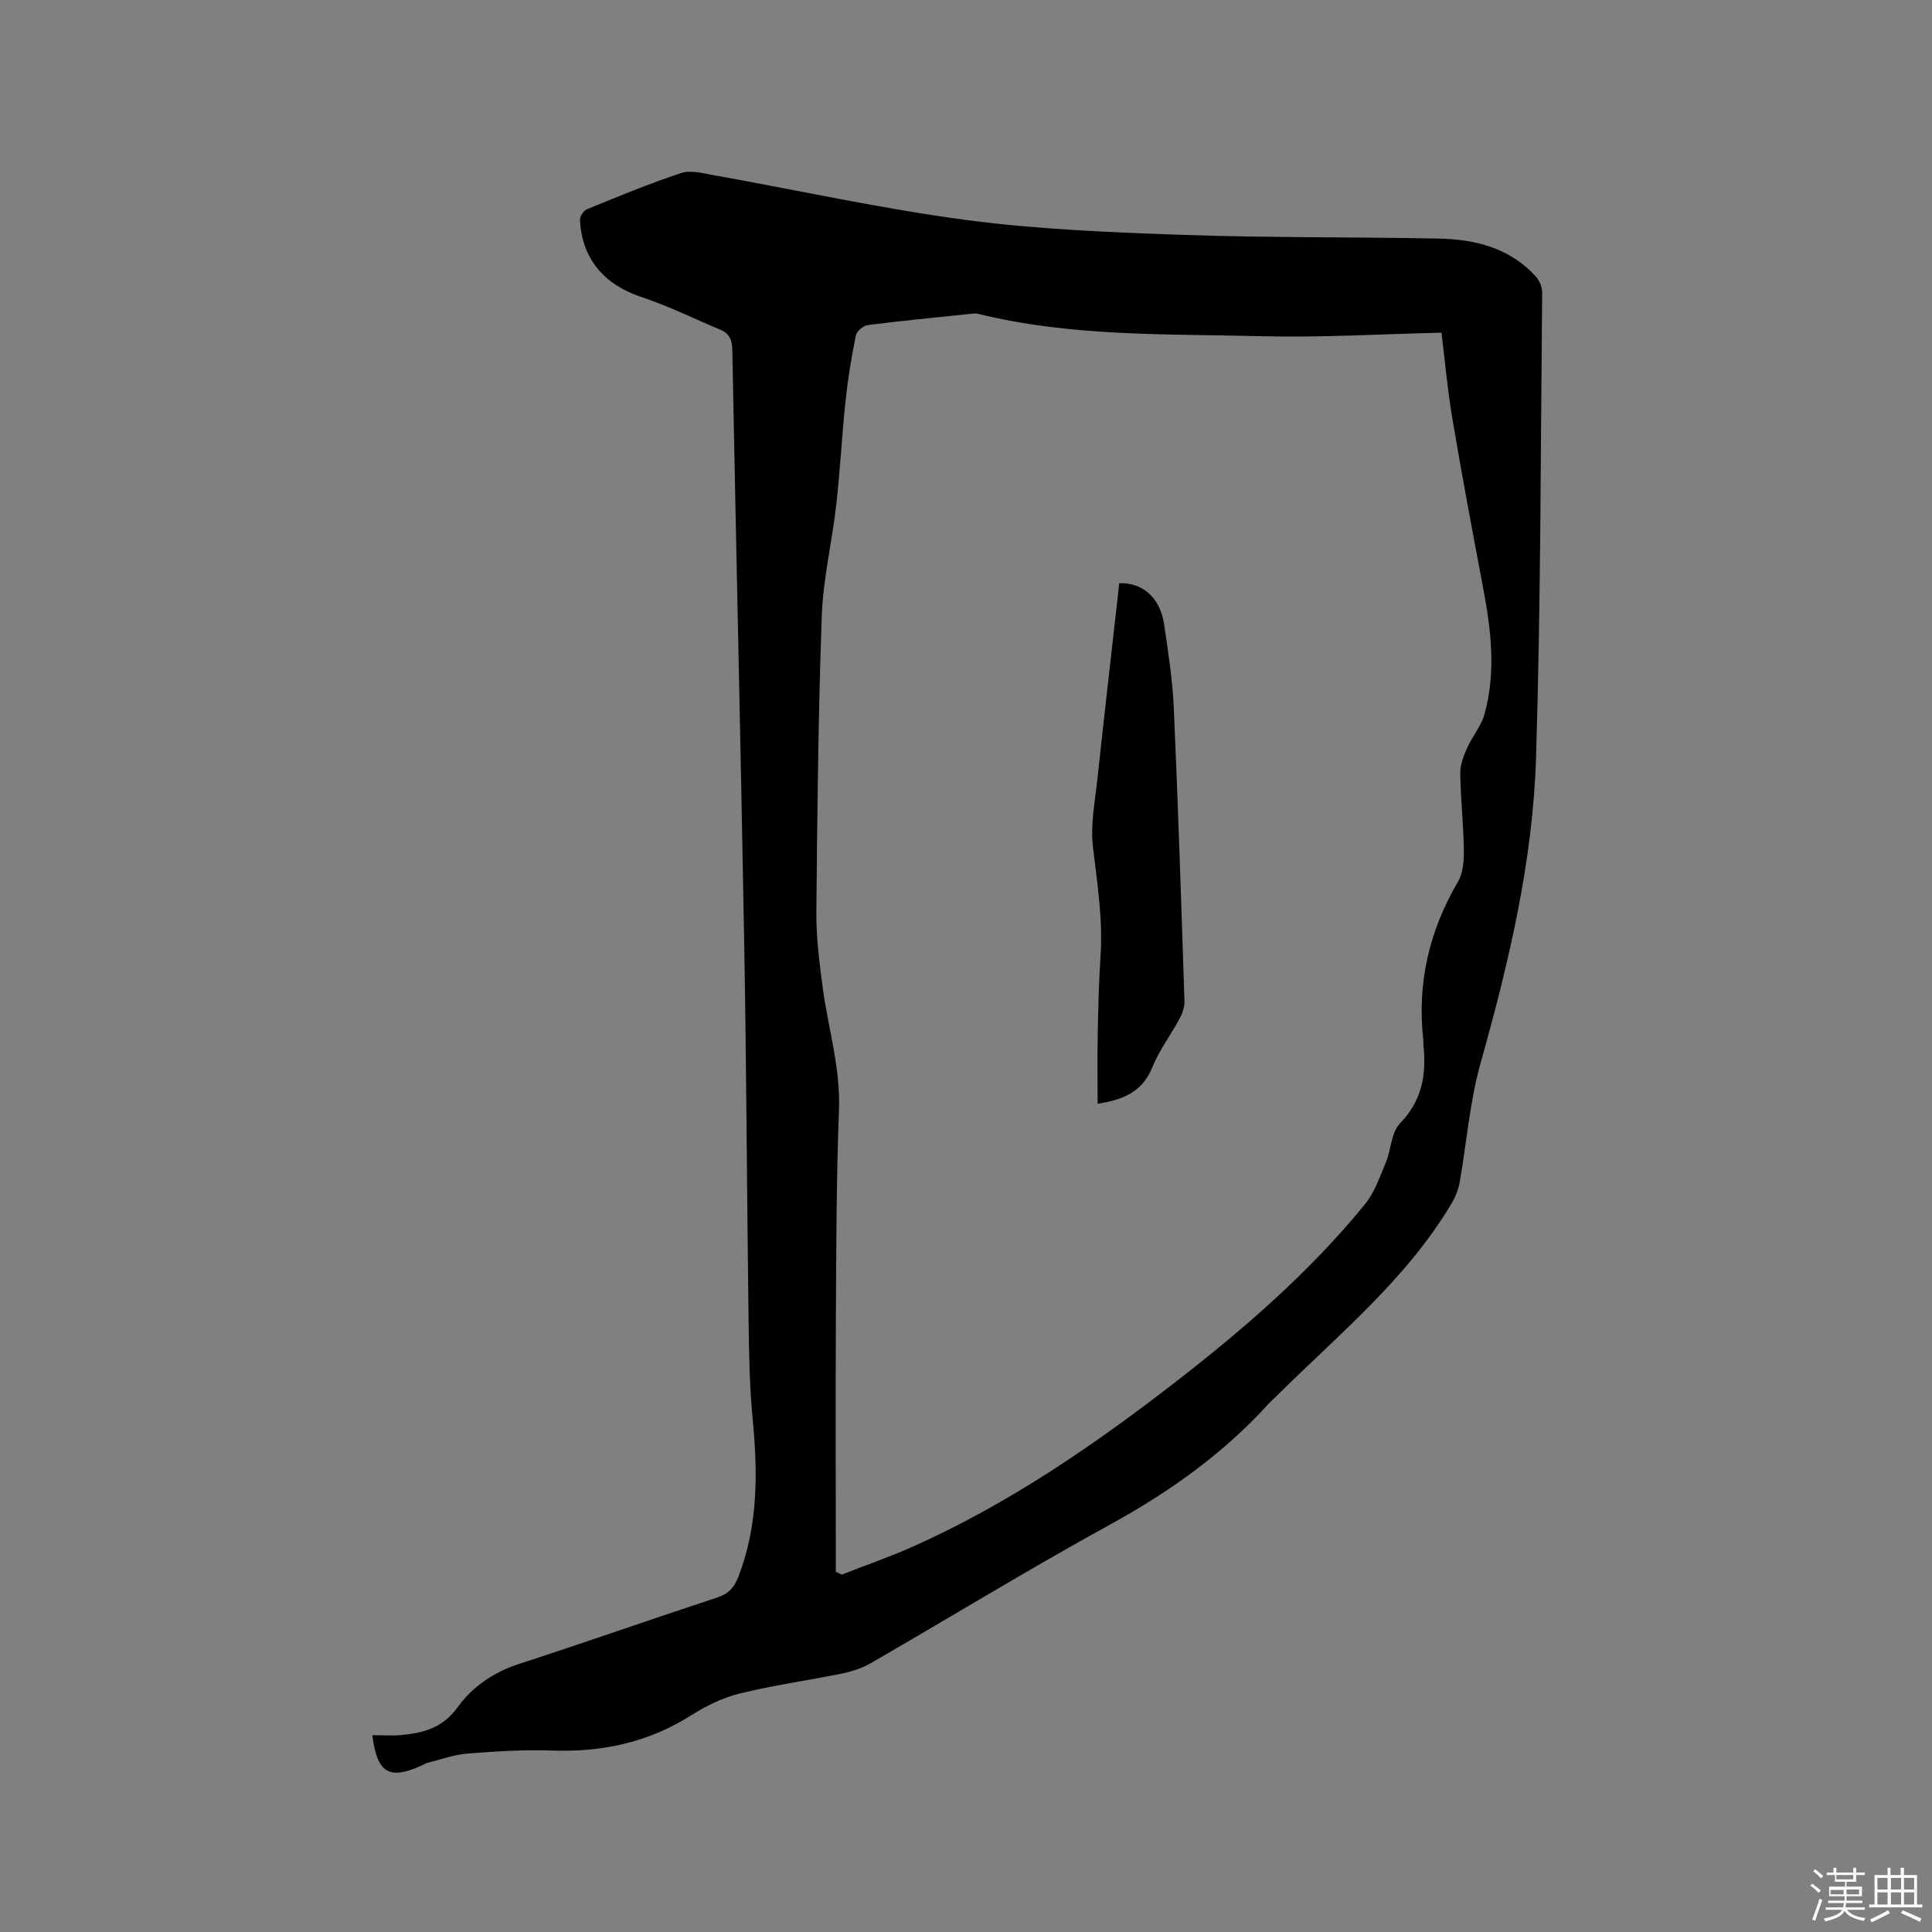 <svg enable-background="new 0 0 400 400" viewBox="0 0 400 400" xmlns="http://www.w3.org/2000/svg"><rect x="0" y="0" width="400" height="400" fill="#808080" stroke="none"/><path d="m374.8 390.4.4-.4c.7.5 1.3 1 1.8 1.4l-.5.5c-.5-.6-1.1-1.1-1.7-1.5zm1 7.3-.6-.3c.5-1.4 1.1-2.8 1.5-4.3.2.1.4.2.6.3-.5 1.3-1 2.8-1.5 4.3zm-.4-10.3.4-.4c.4.3 1 .8 1.7 1.4l-.5.5c-.4-.5-1-1-1.6-1.5zm2.5.3h1.7v-1h.6v1h3.5v-1h.6v1h1.8v.5h-1.8v1.4h-2v1h3.2v2h-3.2v.9h3.3v.5h-3.4c0 .3-.1.6-.1.9h4v.5h-3.7c.7.9 1.9 1.5 3.8 1.7-.1.2-.2.4-.3.6-2.1-.4-3.5-1.1-4-2.1-.4 1-1.8 1.7-4 2.2-.1-.2-.2-.4-.3-.6 2.1-.4 3.4-1 3.8-1.8h-3.4v-.5h3.6c.1-.3.1-.6.2-.9h-3.3v-.5h3.4c0-.3 0-.6 0-.9h-3.2v-2h3.3v-1h-2.1v-1.4h-1.7v-.5zm1.1 3.5v1h2.7c0-.3 0-.4 0-.4 0-.1 0-.2 0-.2 0-.1 0-.2 0-.3h-2.7zm1.2-3v.9h3.5v-.9zm4.7 3h-2.6v.6.4h2.6z" fill="#fbfafc"/><path d="m393.6 386.7h.6v1.5h2.7v6.1h1.1v.6h-11v-.6h1.1v-6.1h2.7v-1.5h.6v1.5h2.1v-1.5zm-2.7 8.8.4.6c-1.2.6-2.5 1.3-3.8 1.9-.1-.2-.2-.4-.3-.6 1.2-.6 2.5-1.2 3.7-1.9zm-2.2-6.7v2.4h2.1v-2.4zm0 3v2.5h2.1v-2.5zm2.8-3v2.4h2.1v-2.4zm0 3v2.5h2.1v-2.5zm6 6.1c-1.4-.7-2.7-1.3-3.9-1.8l.3-.6c1.5.6 2.7 1.2 3.9 1.7zm-1.2-9.1h-2.1v2.4h2.1zm-2.1 3v2.5h2.1v-2.5z" fill="#fbfafc"/><g fill="#010000"><path d="m77.09 359.25c2.16 0 4.07.14 5.96-.03 4.62-.41 8.62-1.47 11.71-5.77 3.07-4.27 7.5-7.27 12.78-8.98 13.69-4.44 27.27-9.23 40.94-13.72 2.4-.79 3.55-2.11 4.42-4.36 4.07-10.61 4-21.51 2.93-32.6-.67-6.95-.76-13.96-.85-20.95-.35-26.07-.44-52.14-.91-78.21-.72-40.7-1.68-81.41-2.45-122.11-.04-2.08-.56-3.45-2.46-4.25-5.44-2.28-10.77-4.92-16.35-6.77-7.68-2.55-12.31-7.84-12.74-15.94-.04-.73.74-1.94 1.42-2.22 6.47-2.64 12.93-5.34 19.56-7.52 2.01-.66 4.57.07 6.82.47 17.4 3.11 34.7 6.94 52.21 9.26 14.77 1.95 29.75 2.55 44.66 3.07 17.68.62 35.38.43 53.07.77 7.59.15 14.75 1.92 20.14 7.83.76.83 1.35 2.2 1.34 3.31-.32 32.12-.28 64.26-1.27 96.36-.67 21.57-5.67 42.54-11.51 63.32-2.24 7.99-2.85 16.44-4.32 24.66-.27 1.49-.89 3-1.67 4.31-9.36 15.75-23.48 27.18-36.23 39.86-.53.52-1.1 1-1.6 1.55-9.42 10.39-20.61 18.33-32.9 25.08-16.71 9.17-32.98 19.13-49.5 28.67-1.78 1.03-3.86 1.71-5.89 2.13-7.05 1.44-14.21 2.43-21.2 4.14-3.53.87-7 2.56-10.09 4.52-8.9 5.65-18.54 7.68-28.97 7.3-5.81-.21-11.66.18-17.46.64-2.77.22-5.48 1.23-8.2 1.91-.4.1-.76.36-1.15.54-6.76 3.05-9.24 1.65-10.24-6.27zm95.96-33.82 1.23.57c4.91-1.92 9.9-3.64 14.71-5.79 19.58-8.73 37.13-20.74 54.02-33.8 14.37-11.11 28.08-22.97 39.6-37.1 1.98-2.43 3.07-5.66 4.31-8.63 1.11-2.67 1.11-6.21 2.93-8.09 4.6-4.75 5.51-10.15 4.85-16.24-.03-.31.03-.64-.01-.95-1.34-11.75 1.17-22.61 7.15-32.81 1.08-1.83 1.27-4.4 1.24-6.62-.08-5.29-.68-10.58-.75-15.88-.03-1.75.71-3.61 1.44-5.26 1.06-2.38 2.9-4.5 3.58-6.96 2.41-8.69 1.37-17.42-.28-26.13-2.2-11.65-4.39-23.3-6.36-34.98-1.02-6.02-1.55-12.12-2.27-17.88-12.64.28-24.92 1.04-37.18.73-19.66-.5-39.45.14-58.78-4.64-.49-.12-1.05-.04-1.57.01-7.06.74-14.13 1.42-21.17 2.31-.95.12-2.35 1.24-2.53 2.1-.91 4.44-1.65 8.92-2.13 13.42-.77 7.24-1.13 14.53-1.95 21.77-.87 7.67-2.72 15.28-2.99 22.96-.73 20.44-.94 40.91-1.12 61.36-.04 5.14.62 10.31 1.29 15.42 1.12 8.47 3.72 16.68 3.39 25.42-.54 14.4-.56 28.82-.64 43.23-.09 17.5-.01 34.98-.01 52.46z"/><path d="m227.25 228.53c0-4.8-.07-9.55.02-14.29.11-5.4.22-10.81.58-16.2.52-7.67-.68-15.17-1.57-22.74-.53-4.53.41-9.26.91-13.87 1.46-13.57 3.02-27.14 4.54-40.68 4.83-.19 8.48 3.03 9.28 8.47.85 5.76 1.75 11.54 2.01 17.35.9 20.21 1.55 40.44 2.21 60.66.04 1.19-.39 2.51-.96 3.57-1.85 3.45-4.27 6.65-5.73 10.24-2.16 5.31-6.46 6.71-11.29 7.49z"/></g></svg>